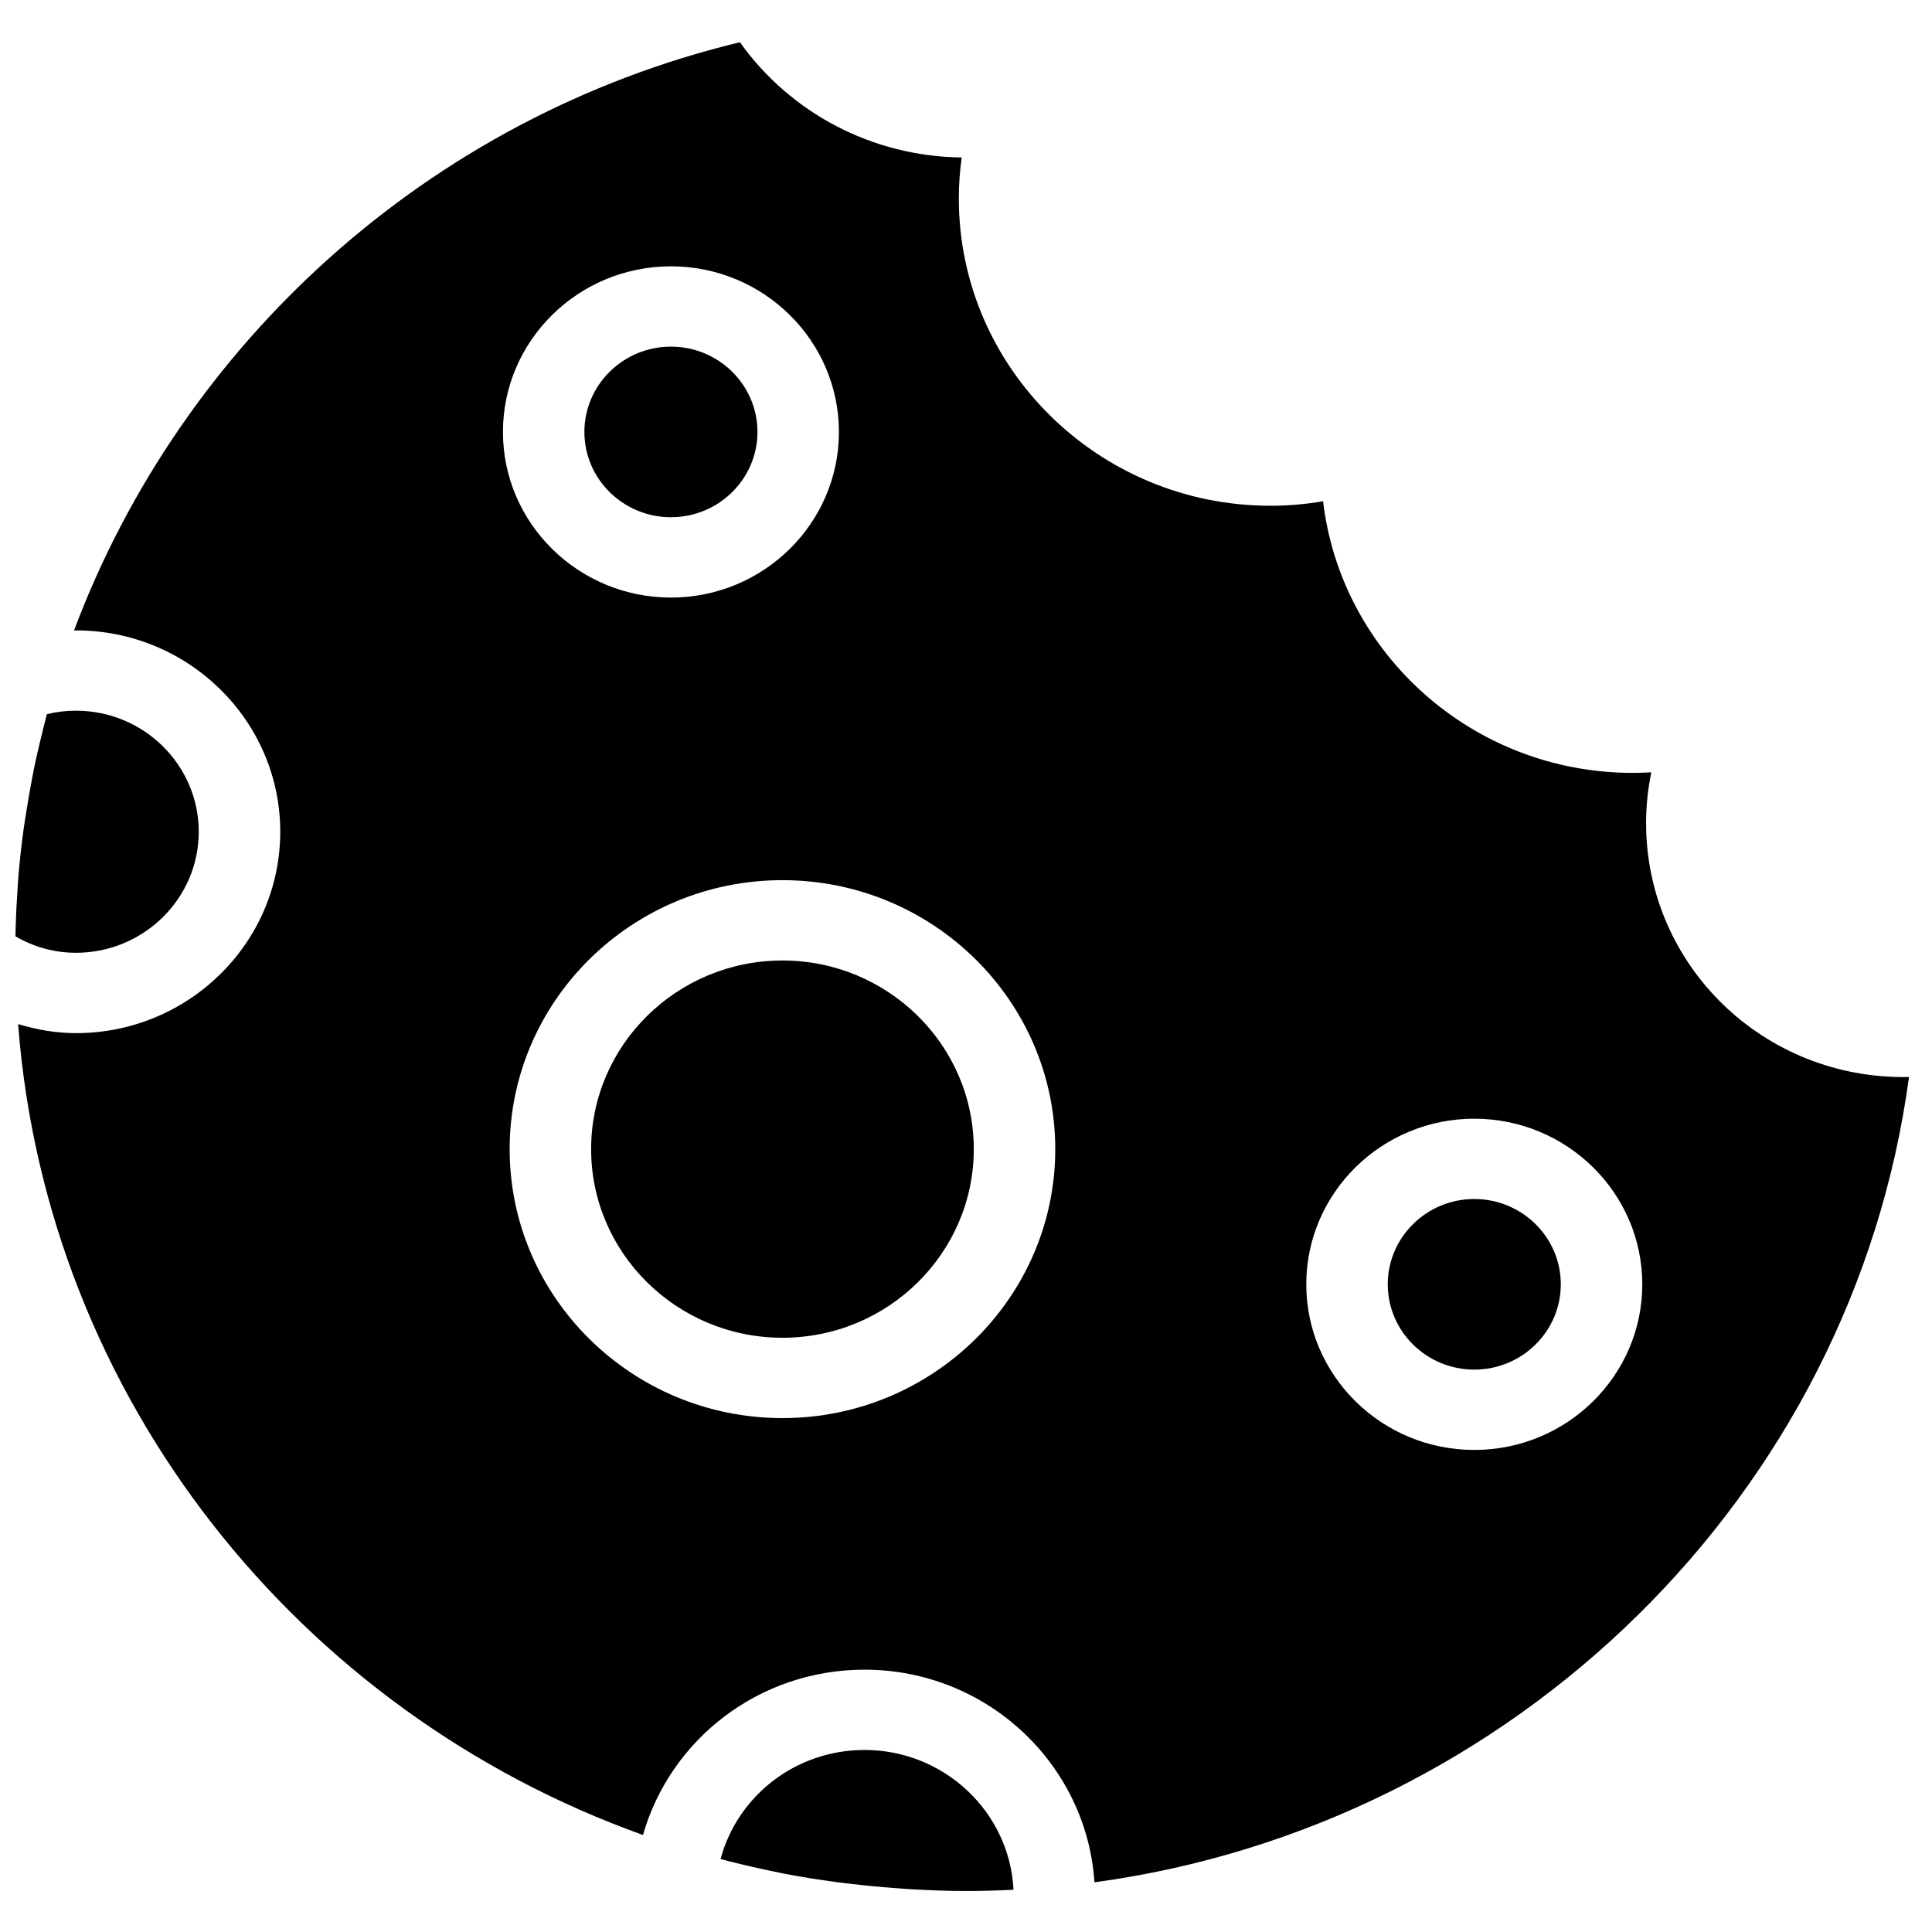 <?xml version="1.0" encoding="UTF-8"?>
<!-- Uploaded to: ICON Repo, www.iconrepo.com, Generator: ICON Repo Mixer Tools -->
<svg width="800px" height="800px" version="1.1" viewBox="144 144 512 512" xmlns="http://www.w3.org/2000/svg">
 <defs>
  <clipPath id="b">
   <path d="m148.09 332h48.906v65h-48.906z"/>
  </clipPath>
  <clipPath id="a">
   <path d="m148.09 155h501.91v488h-501.91z"/>
  </clipPath>
 </defs>
 <path d="m351.36 398.54c-27.965 0-50.707 22.43-50.707 49.988 0 27.566 22.742 49.992 50.707 49.992 27.961 0 50.703-22.426 50.703-49.992 0-27.559-22.742-49.988-50.703-49.988" fill-rule="evenodd"/>
 <path d="m534.7 461.75c-12.645 0-22.93 10.141-22.93 22.609 0 12.461 10.285 22.602 22.93 22.602 12.645 0 22.93-10.141 22.93-22.602 0-12.469-10.285-22.609-22.93-22.609" fill-rule="evenodd"/>
 <path d="m373.1 607.76c-18.238 0-33.641 12.164-38.145 28.887 0.754 0.199 1.488 0.414 2.25 0.605 3.961 1 7.945 1.922 11.957 2.738 0.719 0.141 1.422 0.324 2.152 0.461 4.769 0.93 9.57 1.68 14.387 2.336 1.359 0.184 2.742 0.324 4.109 0.488 3.699 0.438 7.406 0.801 11.125 1.07 1.418 0.105 2.836 0.227 4.262 0.312 4.945 0.285 9.91 0.477 14.883 0.477 4.074 0 8.219-0.113 12.512-0.336-1.031-20.598-18.348-37.039-39.492-37.039" fill-rule="evenodd"/>
 <g clip-path="url(#b)">
  <path d="m196.67 364.42c0-17.691-14.594-32.082-32.539-32.082-2.613 0-5.18 0.312-7.699 0.922-0.535 1.973-1.008 3.969-1.492 5.957-0.504 2.086-1.02 4.172-1.473 6.266-0.402 1.852-0.75 3.723-1.109 5.598-0.531 2.836-1.031 5.676-1.461 8.527-0.215 1.363-0.445 2.719-0.633 4.09-0.578 4.25-1.059 8.508-1.41 12.77-0.074 0.969-0.125 1.945-0.188 2.918-0.254 3.547-0.426 7.098-0.527 10.66-0.012 0.695-0.027 1.395-0.043 2.098 4.945 2.859 10.402 4.352 16.035 4.352 17.945 0 32.539-14.391 32.539-32.074" fill-rule="evenodd"/>
 </g>
 <path d="m321.8 281.07c12.648 0 22.934-10.141 22.934-22.602s-10.285-22.609-22.934-22.609c-12.645 0-22.93 10.148-22.93 22.609s10.285 22.602 22.93 22.602" fill-rule="evenodd"/>
 <g clip-path="url(#a)">
  <path d="m534.7 528.25c-24.551 0-44.523-19.688-44.523-43.895 0-24.195 19.973-43.887 44.523-43.887 24.551 0 44.523 19.691 44.523 43.887 0 24.207-19.973 43.895-44.523 43.895m-183.34-8.441c-39.867 0-72.297-31.977-72.297-71.281 0-39.301 32.43-71.277 72.297-71.277s72.297 31.977 72.297 71.277c0 39.305-32.43 71.281-72.297 71.281m-29.551-305.23c24.547 0 44.516 19.691 44.516 43.895s-19.969 43.887-44.516 43.887c-24.551 0-44.523-19.684-44.523-43.887s19.973-43.895 44.523-43.895m258.42 147.58c0-4.539 0.473-9.059 1.387-13.488-1.641 0.102-3.289 0.148-4.941 0.148-42.309 0-77.285-31.52-82.043-71.988-4.621 0.805-9.27 1.199-13.941 1.199-45.543 0-82.59-36.527-82.59-81.43 0-3.633 0.254-7.262 0.758-10.871-23.594-0.25-45.395-11.723-58.766-30.535-82.574 19.891-147.95 79.887-176.48 155.9 0.18 0 0.352-0.031 0.531-0.031 29.84 0 54.125 23.941 54.125 53.371 0 29.418-24.285 53.359-54.125 53.359-5.269 0-10.395-0.906-15.344-2.391 7.562 99.172 74.406 182.27 165.6 214.89 7.262-25.41 30.816-43.809 58.707-43.809 32.367 0 58.867 24.949 60.934 56.348 111-15.027 200.94-102.54 215.86-213.41-38.582 0.785-69.668-29.699-69.668-67.266" fill-rule="evenodd"/>
 </g>
</svg>